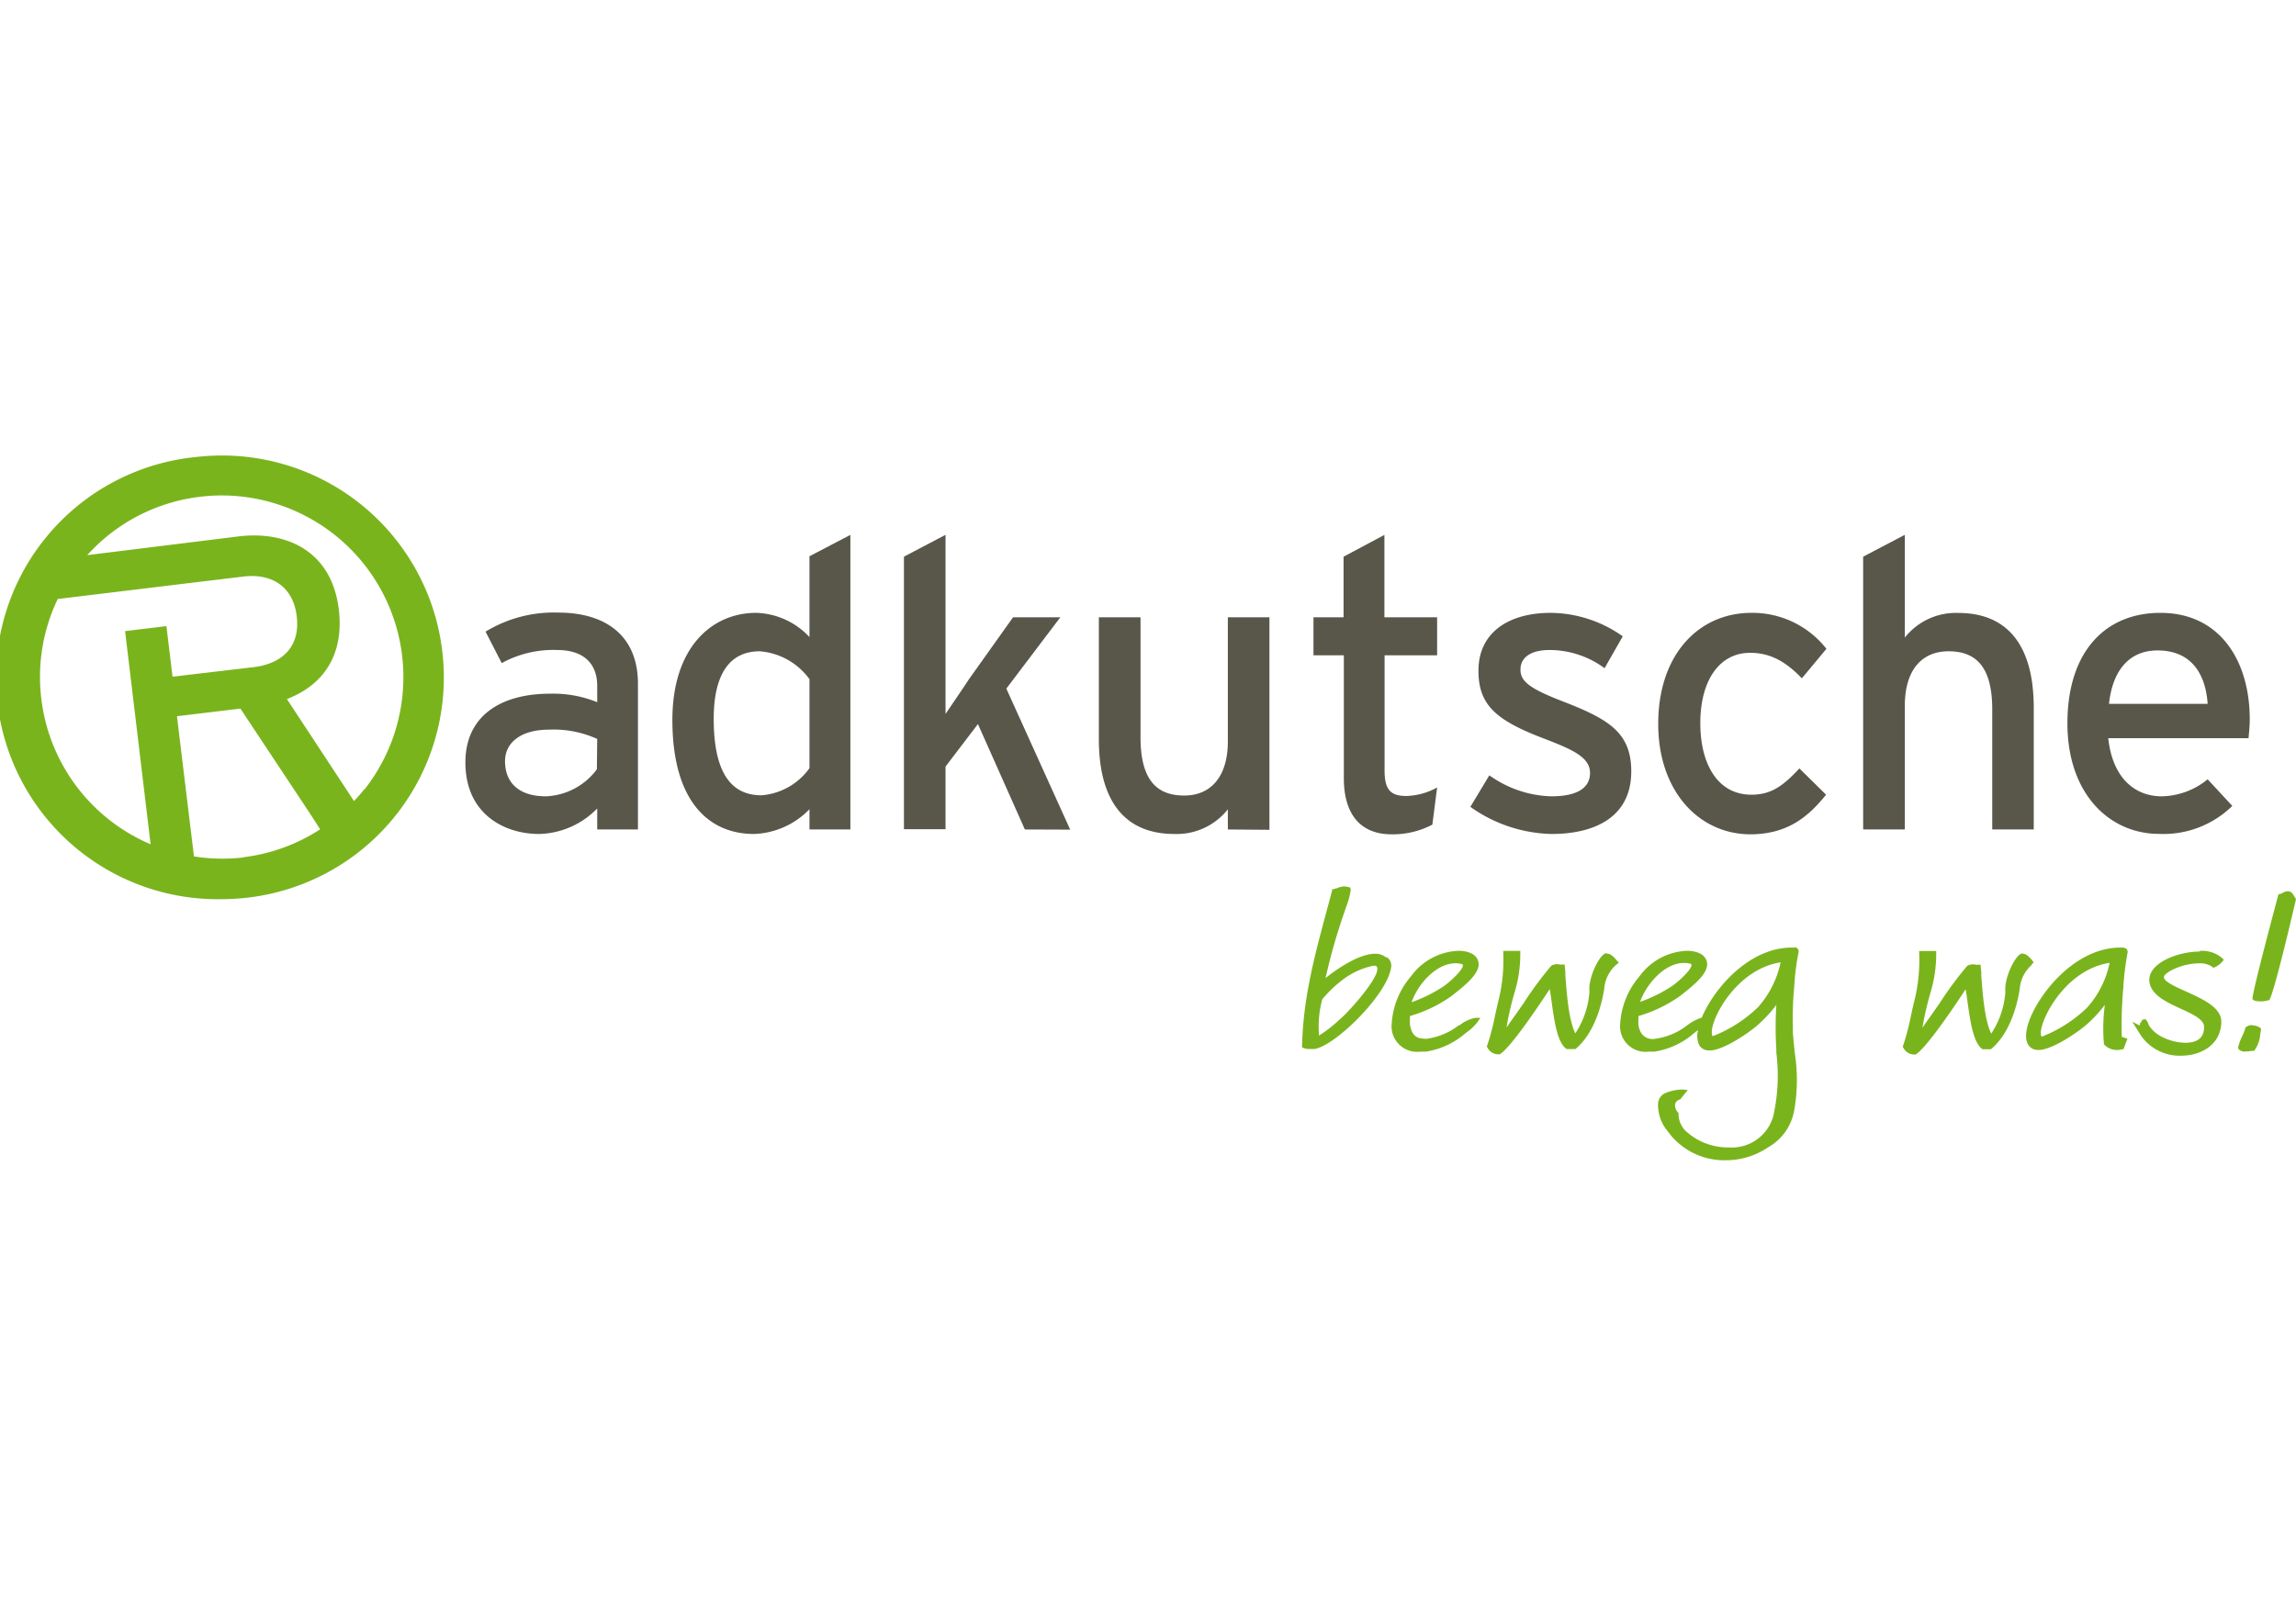 <svg viewBox="0 0 270 190" xmlns="http://www.w3.org/2000/svg"><g fill="#7ab41d"><path d="m163 112.63a1.92 1.92 0 0 0 -1.31-.44c-1.8 0-4.35 1.68-5.81 2.86a69.46 69.46 0 0 1 2.23-7.8c.06-.17.12-.37.19-.57a8.73 8.73 0 0 0 .54-2l-.05-.28-.25-.06a1.46 1.46 0 0 0 -.9 0h-.09a1.52 1.52 0 0 1 -.41.16 1.54 1.54 0 0 0 -.33.1h-.16v.16c-1.66 6.28-3.38 11.82-3.53 18.23v.22l.21.08a1.37 1.37 0 0 0 .54.1h.33.43c2.55-.51 8.42-6.35 8.94-9.49a1.2 1.2 0 0 0 -.52-1.33m-5.4 7.24a15.49 15.49 0 0 1 -2.54 2 12.52 12.52 0 0 1 .38-4.26 14.4 14.4 0 0 1 2.63-2.47 8.93 8.93 0 0 1 3.42-1.49c.36 0 .43.13.43.38.06 1.14-3 4.67-4.32 5.86"/><path d="m171.58 120.58a7.9 7.9 0 0 1 -3.81 1.61c-.9 0-1.34-.16-1.7-.78a2.82 2.82 0 0 1 -.27-1.42c0-.15 0-.3 0-.46l.19-.07a16 16 0 0 0 4.69-2.29l.25-.2c1.52-1.18 3.13-2.55 2.94-3.74-.1-.59-.57-1.31-2.24-1.39a7.23 7.23 0 0 0 -5.7 3 9.4 9.4 0 0 0 -2.27 5.55 3 3 0 0 0 3.39 3.31h.66a9.22 9.22 0 0 0 4.62-2.16l.13-.1a5.46 5.46 0 0 0 1.28-1.21l.35-.5h-.6a4.32 4.32 0 0 0 -1.9.91m-5.59-2.75c.68-2 2.81-4.58 5.17-4.58a2.88 2.88 0 0 1 .59.06c.08 0 .26.06.27.14.1.52-1.6 2.07-2.33 2.55a17.25 17.25 0 0 1 -3.7 1.83"/><path d="m188.92 112.14h-.14c-.87.42-2 3-1.87 4.4v.17a10.17 10.17 0 0 1 -1.66 4.84c-.8-1.62-1-4.7-1.17-6.8 0-.35 0-.67-.07-1v-.29h-.29a1.57 1.57 0 0 1 -.28 0 1.4 1.4 0 0 0 -1 .12 42.17 42.17 0 0 0 -3.28 4.44c-.7 1-1.41 2-2 2.84a35.33 35.33 0 0 1 1-4.29 15.39 15.39 0 0 0 .62-4.4v-.32h-2v.34a19.54 19.54 0 0 1 -.48 5.14c-.2.8-.35 1.51-.5 2.18a27.24 27.24 0 0 1 -.91 3.46l-.05.14.08.12a1.42 1.42 0 0 0 1.28.79h.09.07c1.29-.77 4.64-5.79 5.88-7.67.09.5.17 1.08.25 1.68.3 2.12.64 4.53 1.65 5.3l.08.07h1.05l.09-.08c2.31-2 3.07-5.58 3.29-7a4.2 4.2 0 0 1 1.45-2.87l.27-.2-.22-.25c-.34-.41-.74-.83-1.17-.83"/><path d="m211.07 111.47c-4.55-.21-8.38 3.57-10.23 6.79a12.07 12.07 0 0 0 -.72 1.44 5.69 5.69 0 0 0 -1.68.88 7.82 7.82 0 0 1 -3.8 1.61 1.58 1.58 0 0 1 -1.7-.78 2.59 2.59 0 0 1 -.27-1.41c0-.16 0-.31 0-.47l.19-.07a16.08 16.08 0 0 0 4.69-2.29l.25-.2c1.52-1.18 3.13-2.55 2.94-3.74-.1-.59-.58-1.31-2.25-1.39a7.23 7.23 0 0 0 -5.69 3 9.4 9.4 0 0 0 -2.27 5.55 3 3 0 0 0 3.39 3.31h.65a9.21 9.21 0 0 0 4.63-2.16l.14-.11.35-.27a2.62 2.62 0 0 0 .13 1.78 1.3 1.3 0 0 0 1.19.62h.24c1.62-.17 4.28-2 5.34-2.89a16.3 16.3 0 0 0 2.3-2.46 41.57 41.57 0 0 0 0 5.24v.38a21.77 21.77 0 0 1 -.36 7.46 5.06 5.06 0 0 1 -5.22 3.68 7.29 7.29 0 0 1 -5.05-1.91 2.77 2.77 0 0 1 -.87-2v-.12l-.07-.09a1.2 1.2 0 0 1 -.33-1 .82.82 0 0 1 .52-.51h.06l.91-1.12-.59-.06a5.47 5.47 0 0 0 -2.13.45 1.48 1.48 0 0 0 -.77 1.08 4.75 4.75 0 0 0 1 3.22l.52.67a8.18 8.18 0 0 0 6.41 2.9 8.86 8.86 0 0 0 5-1.52 6.21 6.21 0 0 0 3.06-4.28 20.56 20.56 0 0 0 .08-6.81c-.08-.8-.17-1.63-.23-2.51 0-.12 0-.24 0-.36a3 3 0 0 0 0-.43 38.68 38.68 0 0 1 .17-4.57 28.17 28.17 0 0 1 .49-3.92.52.52 0 0 0 -.09-.48.43.43 0 0 0 -.36-.17m-1.65 1.77a11.45 11.45 0 0 1 -2.65 5.27 15.94 15.94 0 0 1 -5.32 3.41c-.12-.06-.12-.4-.12-.47 0-1.8 3-7.42 8.09-8.21m-16.52 4.65c.69-2 2.82-4.58 5.17-4.58a3 3 0 0 1 .6.06c.08 0 .25.06.27.14.1.52-1.6 2.07-2.33 2.55a17.33 17.33 0 0 1 -3.71 1.83"/><path d="m238.9 113.42.27-.2-.17-.22c-.33-.41-.74-.83-1.17-.83h-.14c-.87.42-2 3-1.87 4.4v.18a10.13 10.13 0 0 1 -1.66 4.83c-.8-1.62-1-4.71-1.17-6.81 0-.34 0-.66-.07-1v-.29h-.29a1.57 1.57 0 0 1 -.28 0 1.4 1.4 0 0 0 -1 .12 42.17 42.17 0 0 0 -3.28 4.44c-.7 1-1.41 2-2 2.85a36 36 0 0 1 1-4.3 15.75 15.75 0 0 0 .62-4.4v-.32h-2v.34a19.58 19.58 0 0 1 -.48 5.14c-.2.81-.36 1.52-.5 2.19a29.38 29.38 0 0 1 -.91 3.45l-.05.14.08.12a1.42 1.42 0 0 0 1.28.79h.09.07c1.28-.76 4.69-5.85 5.88-7.67.09.5.17 1.08.25 1.68.3 2.12.65 4.53 1.65 5.3l.08.07h1l.09-.08c2.32-2 3.07-5.58 3.29-7a4.2 4.2 0 0 1 1.45-2.87"/><path d="m249.74 111.47c-4.55-.22-8.38 3.56-10.24 6.77-1.16 2-1.54 3.74-1 4.63a1.27 1.27 0 0 0 1.19.63h.24c1.62-.17 4.28-2 5.34-2.89a15.5 15.5 0 0 0 2.25-2.4 20.87 20.87 0 0 0 -.11 4.53v.09l.07.08a2.06 2.06 0 0 0 2.07.51h.16l.47-1.24-.67-.22a49.13 49.13 0 0 1 .19-5.85v-.11a34.77 34.77 0 0 1 .48-3.86.53.53 0 0 0 -.08-.48.47.47 0 0 0 -.37-.17m-1.65 1.77a11.26 11.26 0 0 1 -2.65 5.27 16 16 0 0 1 -5.32 3.41c-.12-.06-.12-.4-.12-.47.05-1.8 3-7.43 8.09-8.21"/><path d="m258.68 111.93c-2.45 0-5.9 1.25-5.93 3.31 0 1.73 2 2.63 3.71 3.42 1.43.66 2.79 1.28 2.73 2.18 0 1.21-.78 1.82-2.19 1.82a6.36 6.36 0 0 1 -2.91-.77 3.86 3.86 0 0 1 -1.36-1.24 1.19 1.19 0 0 1 -.08-.2 1.94 1.94 0 0 0 -.24-.44l-.09-.11h-.16a.34.34 0 0 0 -.33.26.54.54 0 0 0 -.07.13h-.09v.14a1.6 1.6 0 0 1 -.07.19l-.85-.43 1 1.6a5.53 5.53 0 0 0 4.77 2.39c2.25 0 4.67-1.25 4.7-4 0-1.68-2.22-2.68-4.17-3.56-1.23-.55-2.63-1.18-2.58-1.7s2.12-1.6 4.08-1.6a2.55 2.55 0 0 1 1.59.4l.15.12.18-.07a2.51 2.51 0 0 0 .86-.65l.18-.21-.19-.21a3.61 3.61 0 0 0 -2.67-.84"/><path d="m264.86 120.58a1.11 1.11 0 0 0 -.76.26l-.07.06v.08a6.87 6.87 0 0 1 -.36.91 5.94 5.94 0 0 0 -.47 1.3v.16l.12.12a.93.93 0 0 0 .71.22 5 5 0 0 0 .72-.07h.31l.08-.1a3.81 3.81 0 0 0 .66-1.86 4.53 4.53 0 0 1 .08-.49v-.19l-.16-.12a1.5 1.5 0 0 0 -.83-.24"/><path d="m269.66 105.21a.76.76 0 0 0 -.63-.38 1.29 1.29 0 0 0 -.58.19 1.14 1.14 0 0 1 -.51.17s-3.25 12.08-3.05 12.34c.09.11.28.26.91.26a3 3 0 0 0 .95-.13h.11l.05-.11c.74-1.55 3.09-11.79 3.09-11.79z"/></g><g fill="#58574a"><path d="m70.23 97.57v-2.47a9.84 9.84 0 0 1 -6.85 3c-4 0-8.65-2.29-8.65-8.42 0-5.56 4.28-8.08 9.94-8.08a13.73 13.73 0 0 1 5.56 1v-1.9c0-2.71-1.66-4.24-4.71-4.24a12.61 12.61 0 0 0 -6.52 1.54l-1.9-3.7a15.41 15.41 0 0 1 8.56-2.24c5.56 0 9.36 2.71 9.36 8.37v17.14zm0-10.65a12.4 12.4 0 0 0 -5.71-1.09c-3.13 0-5.13 1.43-5.13 3.71 0 2.47 1.57 4.13 4.8 4.13a7.83 7.83 0 0 0 6-3.18z"/><path d="m95.19 97.57v-2.38a9.51 9.51 0 0 1 -6.52 2.91c-5.37 0-9.6-3.9-9.6-13.41 0-8.56 4.66-12.6 9.84-12.6a8.88 8.88 0 0 1 6.28 2.85v-9.51l4.81-2.51v34.65zm0-17.68a8 8 0 0 0 -5.85-3.28c-3.51 0-5.41 2.66-5.41 7.94 0 6.27 2 9 5.61 9a7.66 7.66 0 0 0 5.65-3.19z"/><path d="m120.52 97.57-5.52-12.4-3.81 5v7.37h-4.89v-32.06l4.89-2.57v15.74 5.33c.66-1 2-2.9 2.76-4.09l5.18-7.28h5.56l-6.35 8.39 7.51 16.59z"/><path d="m144.39 97.57v-2.37a7.67 7.67 0 0 1 -6.28 2.9c-5.8 0-8.89-3.81-8.89-11.18v-14.31h4.9v14.12c0 5 1.9 6.85 5.13 6.85s5.14-2.33 5.14-6.37v-14.6h4.89v25z"/><path d="m168.44 97a10 10 0 0 1 -4.8 1.14c-3.47 0-5.61-2.14-5.61-6.61v-14.45h-3.57v-4.47h3.54v-7.13l4.8-2.56v9.69h6.2v4.47h-6.18v13.55c0 2.33.76 3 2.57 3a7.86 7.86 0 0 0 3.61-1z"/><path d="m182.46 98.1a17.07 17.07 0 0 1 -9.55-3.19l2.23-3.71a13.1 13.1 0 0 0 7.28 2.47c3.08 0 4.56-1 4.56-2.75 0-1.91-2.19-2.81-5.8-4.19-5.37-2.09-7.32-3.9-7.32-7.84 0-4.47 3.52-6.8 8.51-6.8a14.86 14.86 0 0 1 8.46 2.76l-2.14 3.75a10.91 10.91 0 0 0 -6.47-2.14c-2.37 0-3.42 1-3.42 2.29s.86 2.14 4.61 3.61c5.56 2.14 8.42 3.66 8.42 8.37 0 5.51-4.47 7.37-9.37 7.37"/><path d="m211.89 79.79c-2-2.09-3.85-3-6.09-3-3.56 0-5.85 3.19-5.85 8.27 0 4.9 2.1 8.42 6 8.42 2.32 0 3.7-1 5.65-3.09l3.14 3.09c-2 2.47-4.42 4.66-8.94 4.66-6.08-.04-10.8-5.14-10.8-12.98 0-8.27 4.85-13.07 10.94-13.07a11.05 11.05 0 0 1 8.84 4.23z"/><path d="m234.28 97.57v-14.12c0-5-1.9-6.84-5.14-6.84s-5.14 2.33-5.14 6.39v14.57h-4.9v-32.09l4.9-2.57v12.09a7.64 7.64 0 0 1 6.27-2.9c5.8 0 8.89 3.8 8.89 11.17v14.3z"/><path d="m264.42 86.83h-16.5c.52 4.8 3.23 6.84 6.28 6.84a8.75 8.75 0 0 0 5.41-2l2.9 3.13a11.56 11.56 0 0 1 -8.6 3.29c-5.85 0-10.79-4.71-10.79-13 0-8.46 4.47-13 10.93-13 7.09 0 10.51 5.75 10.51 12.5 0 .91-.1 1.72-.14 2.24m-10.7-10.32c-3.28 0-5.28 2.28-5.71 6.28h11.6c-.23-3.43-1.85-6.28-5.89-6.28"/></g><path d="m52 76.52a26.08 26.08 0 0 0 -25.9-22.94 27.91 27.91 0 0 0 -3.16.19 26.07 26.07 0 0 0 3.1 52 27.91 27.91 0 0 0 3.16-.19 26.07 26.07 0 0 0 22.8-29.06m-47.14 5.69a21.21 21.21 0 0 1 1.93-11.75l15.1-1.83 6.74-.81c3.35-.41 5.85 1.21 6.26 4.65.44 3.59-1.67 5.57-5 6l-9.6 1.13-.72-5.95-4.86.59 3 25.07a21.34 21.34 0 0 1 -12.85-17.1m23.77 18.65a20.46 20.46 0 0 1 -2.63.14 20.91 20.91 0 0 1 -3.19-.26l-2-16.49 7.46-.9 8.14 12.28 1.24 1.92a21.21 21.21 0 0 1 -9.06 3.29m14.25-8c-.38.48-.79.94-1.21 1.39l-7.89-12c4.35-1.67 6.74-5.26 6.1-10.55-.82-6.8-6.06-9.28-11.81-8.58l-17.77 2.2a21.23 21.23 0 0 1 13.24-6.86 20.62 20.62 0 0 1 2.6-.16 21.37 21.37 0 0 1 16.78 34.56" fill="#7ab41d"/></svg>